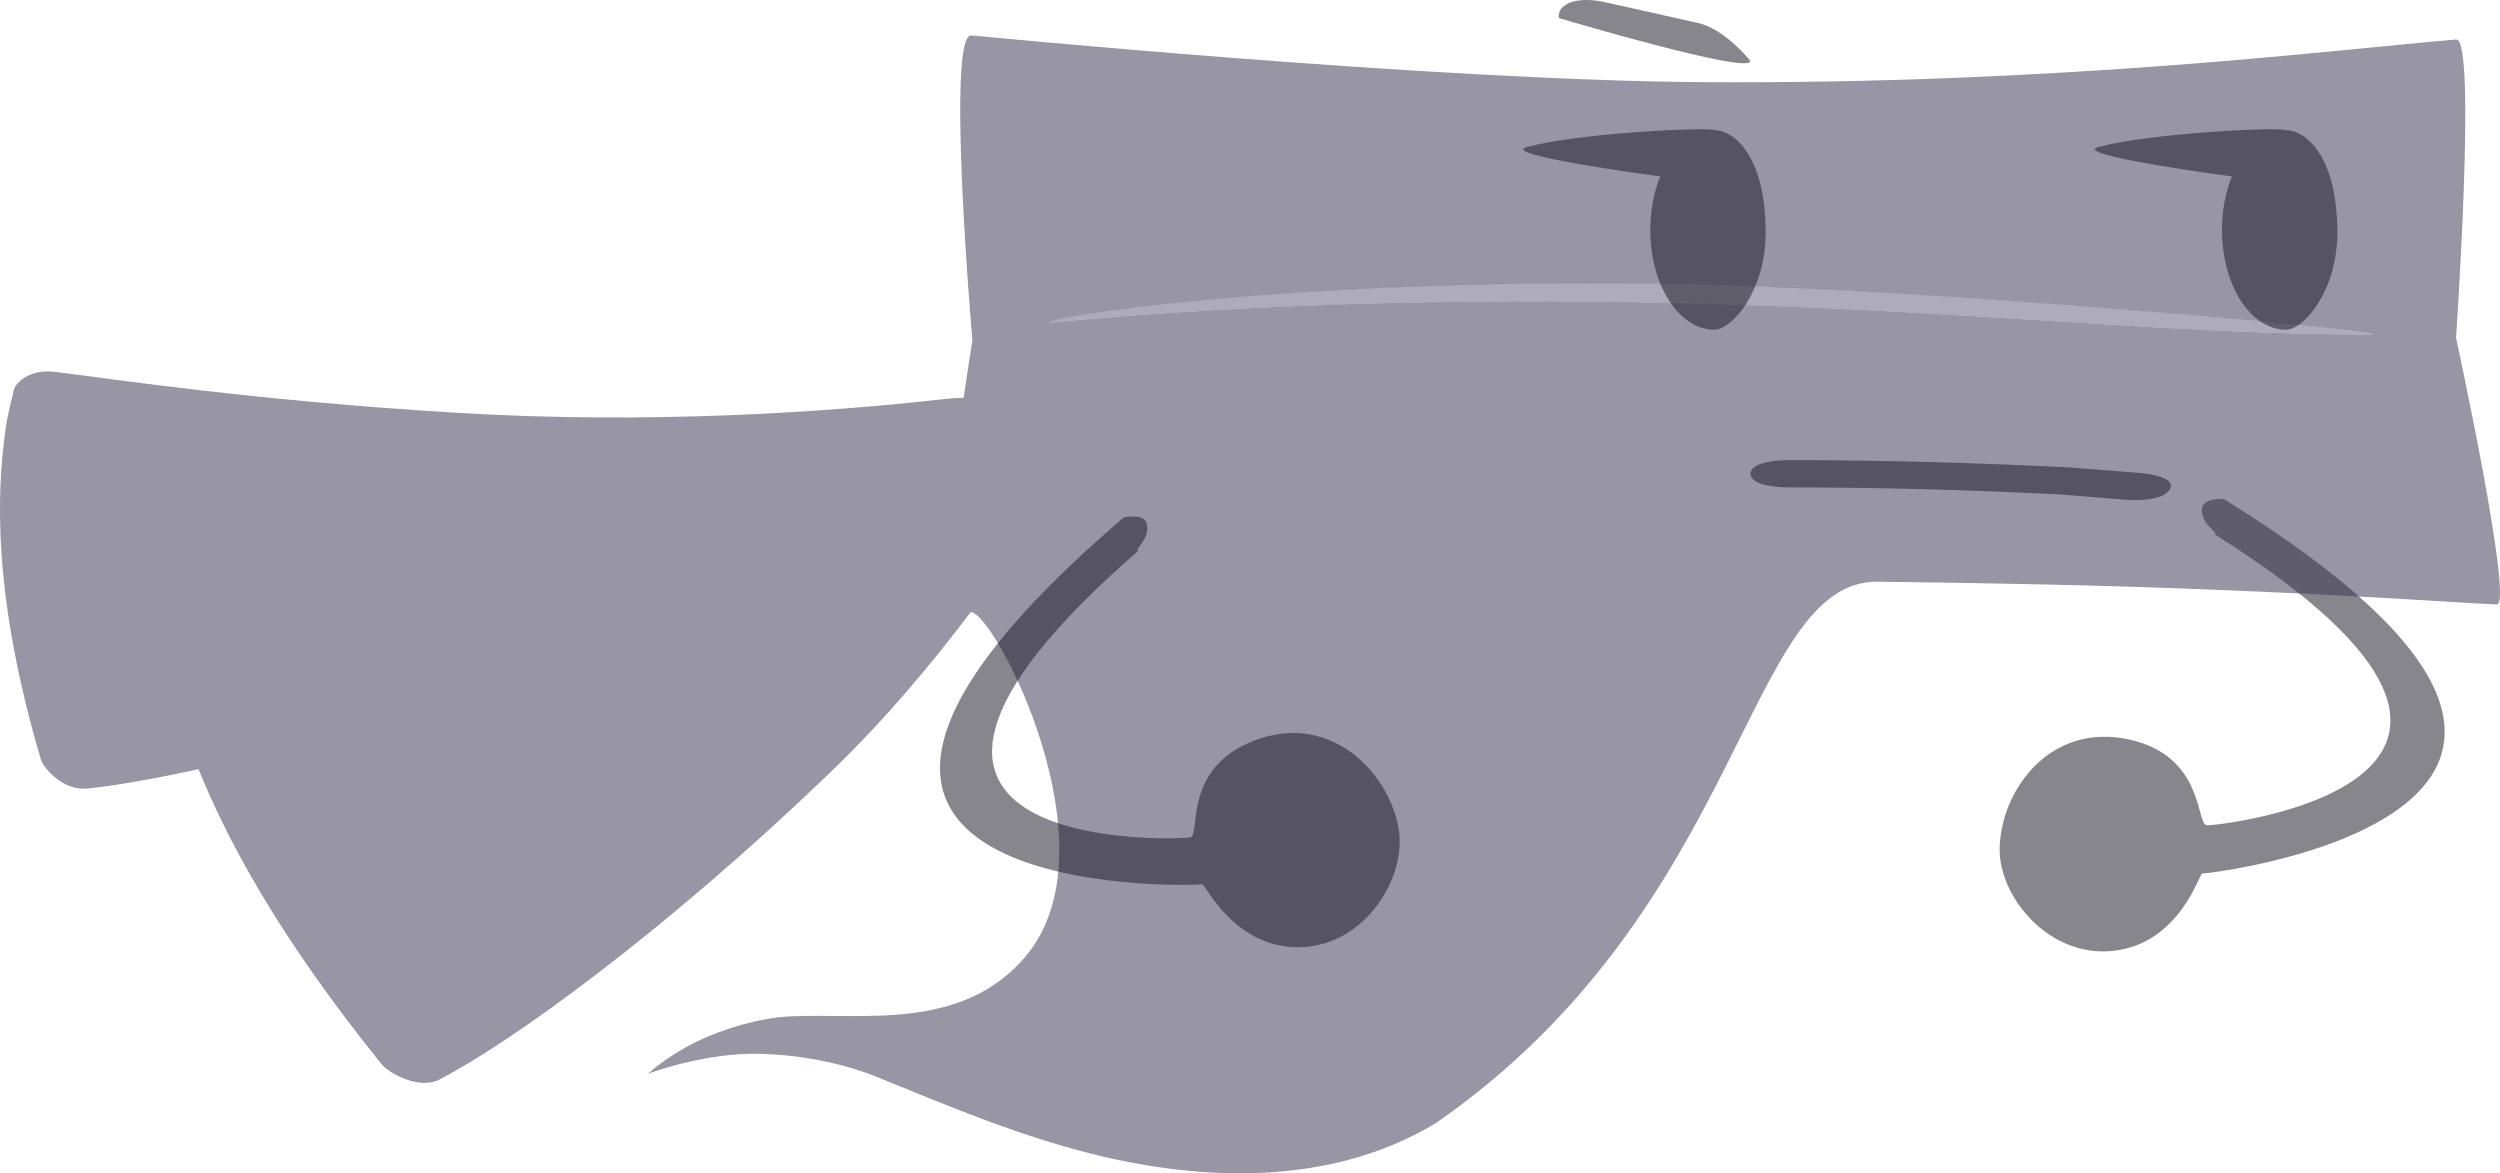 <svg version="1.1" xmlns="http://www.w3.org/2000/svg" xmlns:xlink="http://www.w3.org/1999/xlink" width="145.772" height="68.415" viewBox="0,0,145.772,68.415"><g transform="translate(-166.543,-145.393)"><g data-paper-data="{&quot;isPaintingLayer&quot;:true}" fill-rule="nonzero" stroke="none" stroke-linejoin="miter" stroke-miterlimit="10" stroke-dasharray="" stroke-dashoffset="0" style="mix-blend-mode: normal"><path d="M294.951,196.327c-0.172,-0.013 -1.281,4.052 -5.154,4.505c-3.759,0.44 -6.747,-3.156 -6.657,-6.032c0.106,-3.372 2.962,-7.302 7.562,-6.286c4.374,0.966 3.881,4.922 4.51,4.996c-0.097,0.124 23.874,-2.242 0.418,-16.993c0.447,0.031 -0.822,-0.516 -0.69,-1.514c0.109,-0.599 1.283,-0.521 1.269,-0.513c29.522,18.267 -0.898,21.865 -1.257,21.838z" fill-opacity="0.525" fill="#1c1927" stroke-width="0" stroke-linecap="butt"/><path d="M171.607,191.375c-1.357,0.136 -2.53,-1.185 -2.68,-1.695c-2.801,-9.506 -2.588,-15.446 -2.065,-19.226c0.126,-0.91 0.339,-1.674 0.496,-2.343c0.094,-0.398 0.929,-1.211 2.332,-1.041c3.599,0.437 11.651,1.68 23.513,2.394c11.025,0.664 21.277,-0 28.464,-0.808c0.366,-0.041 0.723,-0.064 1.063,-0.07c0.289,-1.959 0.511,-3.348 0.511,-3.348c0,0 -1.555,-17.911 -0.056,-17.782c0,0 26.793,2.621 42.573,2.726v0c21.09,0.141 37.114,-1.919 44.005,-2.485c1.194,-0.098 -0.012,17.394 -0.012,17.394c0,0 3.386,15.578 2.375,15.548c-1.667,-0.048 -12.052,-0.856 -26.447,-1.169c-2.949,-0.064 -6.23,-0.119 -9.637,-0.16c-7.749,-0.092 -7.689,19.044 -25.787,31.576c-5.652,3.409 -12.623,3.493 -19.218,1.986c-4.808,-1.099 -9.405,-3.08 -13.333,-4.672c-0.484,-0.196 -3.053,-1.248 -6.776,-1.361c-3.281,-0.1 -6.602,1.161 -6.602,1.161c0,0 1.075,-1.008 2.844,-1.873c1.556,-0.761 3.699,-1.387 5.425,-1.471c4.232,-0.205 10.077,0.884 13.765,-3.515c5.365,-6.399 -1.909,-20.179 -3.221,-20.052c-2.397,3.172 -5.082,6.341 -7.936,9.1c-9.909,9.579 -19.037,16.103 -23.055,18.156c-1.192,0.609 -2.948,-0.398 -3.346,-0.89c-6.037,-7.474 -9.017,-13.107 -10.684,-17.213c-2.78,0.605 -5.005,0.981 -6.512,1.132zM304.988,164.889c0.381,-0.227 -27.138,-2.787 -41.852,-2.967c-22.358,-0.272 -35.845,2.052 -35.425,2.279c6.235,-0.58 18.097,-1.491 35.252,-1.17c17.252,0.323 30.518,1.931 42.025,1.857z" fill-opacity="0.525" fill="#3b3652" stroke-width="0" stroke-linecap="round"/><path d="M304.938,164.887c-11.508,0.073 -24.674,-1.527 -41.926,-1.85c-17.154,-0.321 -29.117,0.586 -35.351,1.166c-0.42,-0.227 13.071,-2.574 35.429,-2.301c14.714,0.179 42.328,2.762 41.948,2.989z" fill-opacity="0.525" fill="#65607d" stroke-width="0" stroke-linecap="butt"/><path d="M257.438,146.446c-0.104,-0.866 1.096,-1.281 2.68,-0.928l5.427,1.212c1.584,0.354 3.056,2.208 3.056,2.208c0.104,0.866 -11.163,-2.492 -11.163,-2.492z" fill-opacity="0.525" fill="#1c1927" stroke-width="0" stroke-linecap="butt"/><path d="M301.682,158.579c0,3.214 -1.672,5.819 -3.734,5.819c-2.062,0 -3.734,-2.605 -3.734,-5.819c0,-3.214 1.672,-5.819 3.734,-5.819c2.062,0 3.734,2.605 3.734,5.819z" fill="none" stroke-width="0" stroke-linecap="butt"/><path d="M289.676,155.521c-1.623,0.02 -2.711,-0.633 -2.432,-1.459v0c0.28,-0.826 1.822,-1.512 3.445,-1.532l5.56,-0.069c1.623,-0.02 2.711,0.633 2.432,1.459v0c-0.28,0.826 -1.822,1.512 -3.445,1.532z" fill="none" stroke-width="0" stroke-linecap="butt"/><path d="M293.064,173.926c-0.441,0.777 -2.506,0.611 -2.506,0.611l-3.898,-0.314c-5.442,-0.272 -10.444,-0.41 -15.932,-0.41c0,0 -2.112,0 -2.112,-0.795c0,-0.795 2.112,-0.795 2.112,-0.795c5.721,0 10.978,0.148 16.652,0.434l4.059,0.326c0,0 2.065,0.166 1.624,0.943z" fill-opacity="0.525" fill="#1c1927" stroke-width="0.5" stroke-linecap="butt"/><path d="M266.503,164.62c-2.062,0 -3.734,-2.605 -3.734,-5.819c0,-1.149 0.214,-2.219 0.582,-3.121c0,0 -9.489,-1.252 -7.787,-1.714c3.003,-0.816 10.521,-1.179 10.953,-0.984c1.048,0.006 2.947,1.364 2.98,5.886c0.026,3.514 -1.984,5.752 -2.995,5.752z" fill-opacity="0.525" fill="#1c1927" stroke-width="0" stroke-linecap="butt"/><path d="M299.837,164.62c-2.062,0 -3.734,-2.605 -3.734,-5.819c0,-1.149 0.214,-2.219 0.582,-3.121c0,0 -9.489,-1.252 -7.787,-1.714c3.003,-0.816 10.521,-1.179 10.953,-0.984c1.048,0.006 2.947,1.364 2.98,5.886c0.026,3.514 -1.984,5.752 -2.995,5.752z" fill-opacity="0.525" fill="#1c1927" stroke-width="0" stroke-linecap="butt"/><path d="M236.647,196.957c-0.351,0.082 -30.963,1.182 -4.584,-21.388c-0.015,-0.006 1.133,-0.262 1.332,0.313c0.283,0.966 -0.887,1.701 -0.45,1.602c-20.923,18.167 3.128,16.836 3.013,16.729c0.61,-0.169 -0.483,-4.003 3.692,-5.627c4.39,-1.708 7.814,1.738 8.435,5.055c0.529,2.829 -1.873,6.839 -5.655,6.98c-3.897,0.145 -5.615,-3.703 -5.783,-3.663z" fill-opacity="0.525" fill="#1c1927" stroke-width="0" stroke-linecap="butt"/></g></g></svg>